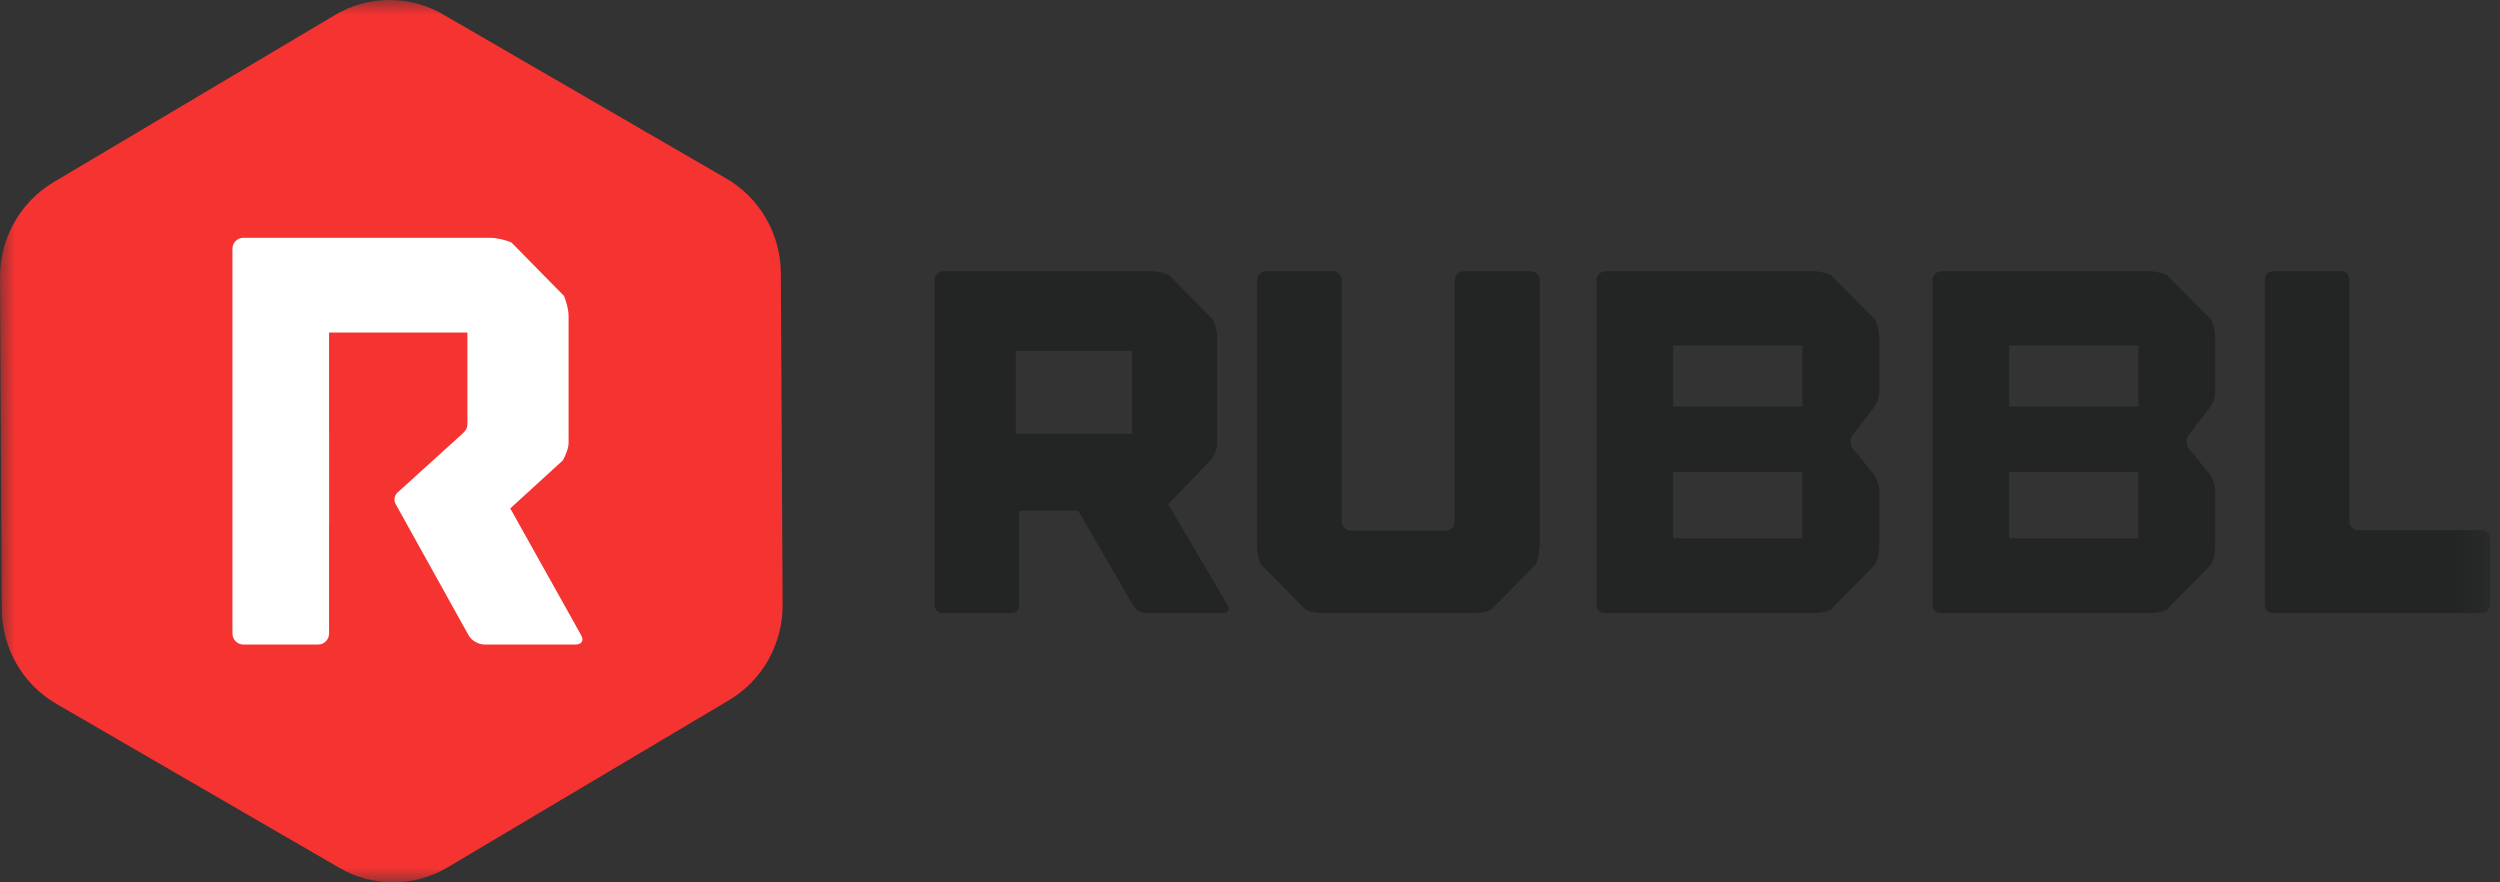 <svg width="85" height="30" viewBox="0 0 85 30" fill="none" xmlns="http://www.w3.org/2000/svg">
<rect x="0" y="0" width="85" height="30" fill="#333333" stroke="none"/>
<path fill-rule="evenodd" clip-rule="evenodd" d="M38.492 11.928H34.537V14.752H36.416H38.149H38.198H38.492V14.536V12.659V11.928ZM41.744 20.582C41.788 20.659 41.793 20.723 41.761 20.773C41.728 20.823 41.668 20.847 41.581 20.847H38.982C38.895 20.847 38.808 20.823 38.721 20.773C38.634 20.723 38.568 20.659 38.525 20.582L36.694 17.426C36.672 17.382 36.634 17.36 36.58 17.36H34.733C34.678 17.36 34.651 17.387 34.651 17.443V20.532C34.651 20.742 34.548 20.847 34.341 20.847H32.085C31.878 20.847 31.775 20.742 31.775 20.532V15.117V12.277V9.537C31.775 9.448 31.805 9.373 31.865 9.312C31.924 9.252 31.998 9.221 32.085 9.221H39.162C39.249 9.221 39.35 9.235 39.464 9.262C39.579 9.29 39.674 9.321 39.75 9.354L41.254 10.882C41.286 10.96 41.316 11.054 41.344 11.164C41.371 11.275 41.385 11.375 41.385 11.463V13.705V14.918V15.084C41.385 15.15 41.368 15.231 41.336 15.325C41.303 15.419 41.264 15.505 41.221 15.582L39.718 17.144L41.744 20.582Z" fill="#232525"/>
<path fill-rule="evenodd" clip-rule="evenodd" d="M52.261 9.312C52.32 9.373 52.351 9.448 52.351 9.536V10.732V18.605V18.655H52.334C52.334 18.744 52.323 18.838 52.302 18.938C52.28 19.037 52.252 19.12 52.22 19.186L50.716 20.715C50.64 20.759 50.545 20.793 50.43 20.814C50.316 20.837 50.215 20.847 50.128 20.847H48.935H45.388H44.947C44.86 20.847 44.762 20.837 44.653 20.814C44.544 20.793 44.452 20.759 44.375 20.715L42.872 19.186C42.828 19.109 42.795 19.015 42.773 18.904C42.752 18.794 42.741 18.694 42.741 18.605V18.041V10.566V9.536C42.741 9.448 42.771 9.373 42.831 9.312C42.89 9.252 42.964 9.221 43.051 9.221H45.307C45.394 9.221 45.468 9.252 45.527 9.312C45.587 9.373 45.617 9.448 45.617 9.536V10.998V16.762V17.725C45.617 17.814 45.647 17.889 45.707 17.949C45.767 18.01 45.84 18.041 45.928 18.041H49.164C49.251 18.041 49.322 18.01 49.376 17.949C49.431 17.889 49.458 17.814 49.458 17.725V16.745V10.334V9.536C49.458 9.448 49.488 9.373 49.548 9.312C49.608 9.252 49.681 9.221 49.769 9.221H52.04C52.127 9.221 52.201 9.252 52.261 9.312Z" fill="#232525"/>
<mask id="mask0" mask-type="alpha" maskUnits="userSpaceOnUse" x="0" y="0" width="85" height="30">
<path fill-rule="evenodd" clip-rule="evenodd" d="M0 30H84.667V0H0V30Z" fill="white"/>
</mask>
<g mask="url(#mask0)">
<path fill-rule="evenodd" clip-rule="evenodd" d="M56.883 18.306H61.28V16.047H56.883V18.306ZM56.883 13.822H61.28V11.746H56.883V13.822ZM63.764 10.882C63.797 10.96 63.826 11.056 63.854 11.173C63.881 11.289 63.895 11.392 63.895 11.48V11.845V12.011V13.324C63.895 13.412 63.876 13.509 63.837 13.614C63.799 13.72 63.753 13.805 63.699 13.872L62.996 14.785C62.941 14.852 62.917 14.935 62.922 15.034C62.928 15.134 62.957 15.212 63.012 15.267L63.682 16.097C63.736 16.164 63.786 16.25 63.829 16.355C63.873 16.46 63.895 16.557 63.895 16.645V18.024V18.39V18.605C63.895 18.694 63.881 18.794 63.854 18.904C63.826 19.015 63.797 19.109 63.764 19.186L62.26 20.715C62.184 20.759 62.089 20.793 61.974 20.814C61.86 20.837 61.759 20.847 61.672 20.847H61.296H59.678H54.595C54.388 20.847 54.285 20.742 54.285 20.532V9.536C54.285 9.448 54.315 9.373 54.375 9.312C54.434 9.252 54.508 9.221 54.595 9.221H61.639H61.672C61.759 9.221 61.86 9.235 61.974 9.262C62.089 9.29 62.184 9.321 62.26 9.354L63.764 10.882Z" fill="#232525"/>
<path fill-rule="evenodd" clip-rule="evenodd" d="M68.307 18.306H72.703V16.047H68.307V18.306ZM68.307 13.822H72.703V11.746H68.307V13.822ZM75.188 10.882C75.22 10.96 75.25 11.056 75.277 11.173C75.304 11.289 75.318 11.392 75.318 11.48V11.845V12.011V13.324C75.318 13.412 75.299 13.509 75.261 13.614C75.223 13.72 75.176 13.805 75.122 13.872L74.419 14.785C74.365 14.852 74.34 14.935 74.346 15.034C74.351 15.134 74.381 15.212 74.436 15.267L75.106 16.097C75.16 16.164 75.209 16.25 75.253 16.355C75.296 16.46 75.318 16.557 75.318 16.645V18.024V18.39V18.605C75.318 18.694 75.304 18.794 75.277 18.904C75.25 19.015 75.22 19.109 75.188 19.186L73.684 20.715C73.607 20.759 73.513 20.793 73.398 20.814C73.284 20.837 73.183 20.847 73.096 20.847H72.72H71.102H66.019C65.812 20.847 65.708 20.742 65.708 20.532V9.536C65.708 9.448 65.738 9.373 65.798 9.312C65.858 9.252 65.932 9.221 66.019 9.221H73.063H73.096C73.183 9.221 73.284 9.235 73.398 9.262C73.513 9.29 73.607 9.321 73.684 9.354L75.188 10.882Z" fill="#232525"/>
<path fill-rule="evenodd" clip-rule="evenodd" d="M84.372 18.024C84.459 18.024 84.53 18.055 84.585 18.115C84.639 18.177 84.667 18.251 84.667 18.339V20.532C84.667 20.621 84.639 20.695 84.585 20.756C84.53 20.817 84.459 20.847 84.372 20.847H77.312C77.105 20.847 77.002 20.742 77.002 20.532V9.536C77.002 9.326 77.105 9.221 77.312 9.221H79.568C79.774 9.221 79.878 9.326 79.878 9.536V17.725C79.878 17.814 79.908 17.886 79.968 17.941C80.027 17.997 80.101 18.024 80.189 18.024H84.372Z" fill="#232525"/>
<path fill-rule="evenodd" clip-rule="evenodd" d="M24.788 23.805L15.22 29.489C14.086 30.163 12.685 30.171 11.544 29.51L1.915 23.93C0.774 23.269 0.067 22.04 0.06 20.705L5.29446e-05 9.441C-0.007 8.106 0.687 6.869 1.821 6.195L11.389 0.511C12.523 -0.163 13.924 -0.171 15.066 0.491L24.694 6.069C25.835 6.731 26.542 7.96 26.549 9.295L26.609 20.559C26.616 21.893 25.922 23.131 24.788 23.805Z" fill="#F53331"/>
<path fill-rule="evenodd" clip-rule="evenodd" d="M15.709 14.758C15.826 14.645 15.892 14.571 15.892 14.407V14.324V12.175V11.306H11.188V14.664H11.19V17.846C11.19 17.852 11.188 17.857 11.188 17.864V21.539C11.188 21.746 11.022 21.914 10.818 21.914H8.272C8.068 21.914 7.903 21.746 7.903 21.539V15.099V11.721V8.461C7.903 8.356 7.939 8.267 8.01 8.195C8.081 8.123 8.168 8.086 8.272 8.086H16.689C16.792 8.086 16.912 8.103 17.048 8.135C17.184 8.168 17.298 8.205 17.388 8.244L19.177 10.062C19.215 10.153 19.251 10.266 19.284 10.397C19.316 10.529 19.332 10.647 19.332 10.753V13.419V14.861V15.059C19.332 15.138 19.313 15.234 19.274 15.345C19.235 15.458 19.189 15.56 19.138 15.652L17.349 17.286L19.76 21.598C19.811 21.69 19.818 21.766 19.779 21.825C19.74 21.885 19.669 21.914 19.565 21.914H16.475C16.371 21.914 16.268 21.885 16.164 21.825C16.06 21.766 15.982 21.69 15.931 21.598L13.457 17.148C13.382 17.019 13.404 16.855 13.51 16.752L15.709 14.758Z" fill="white"/>
</g>
</svg>

